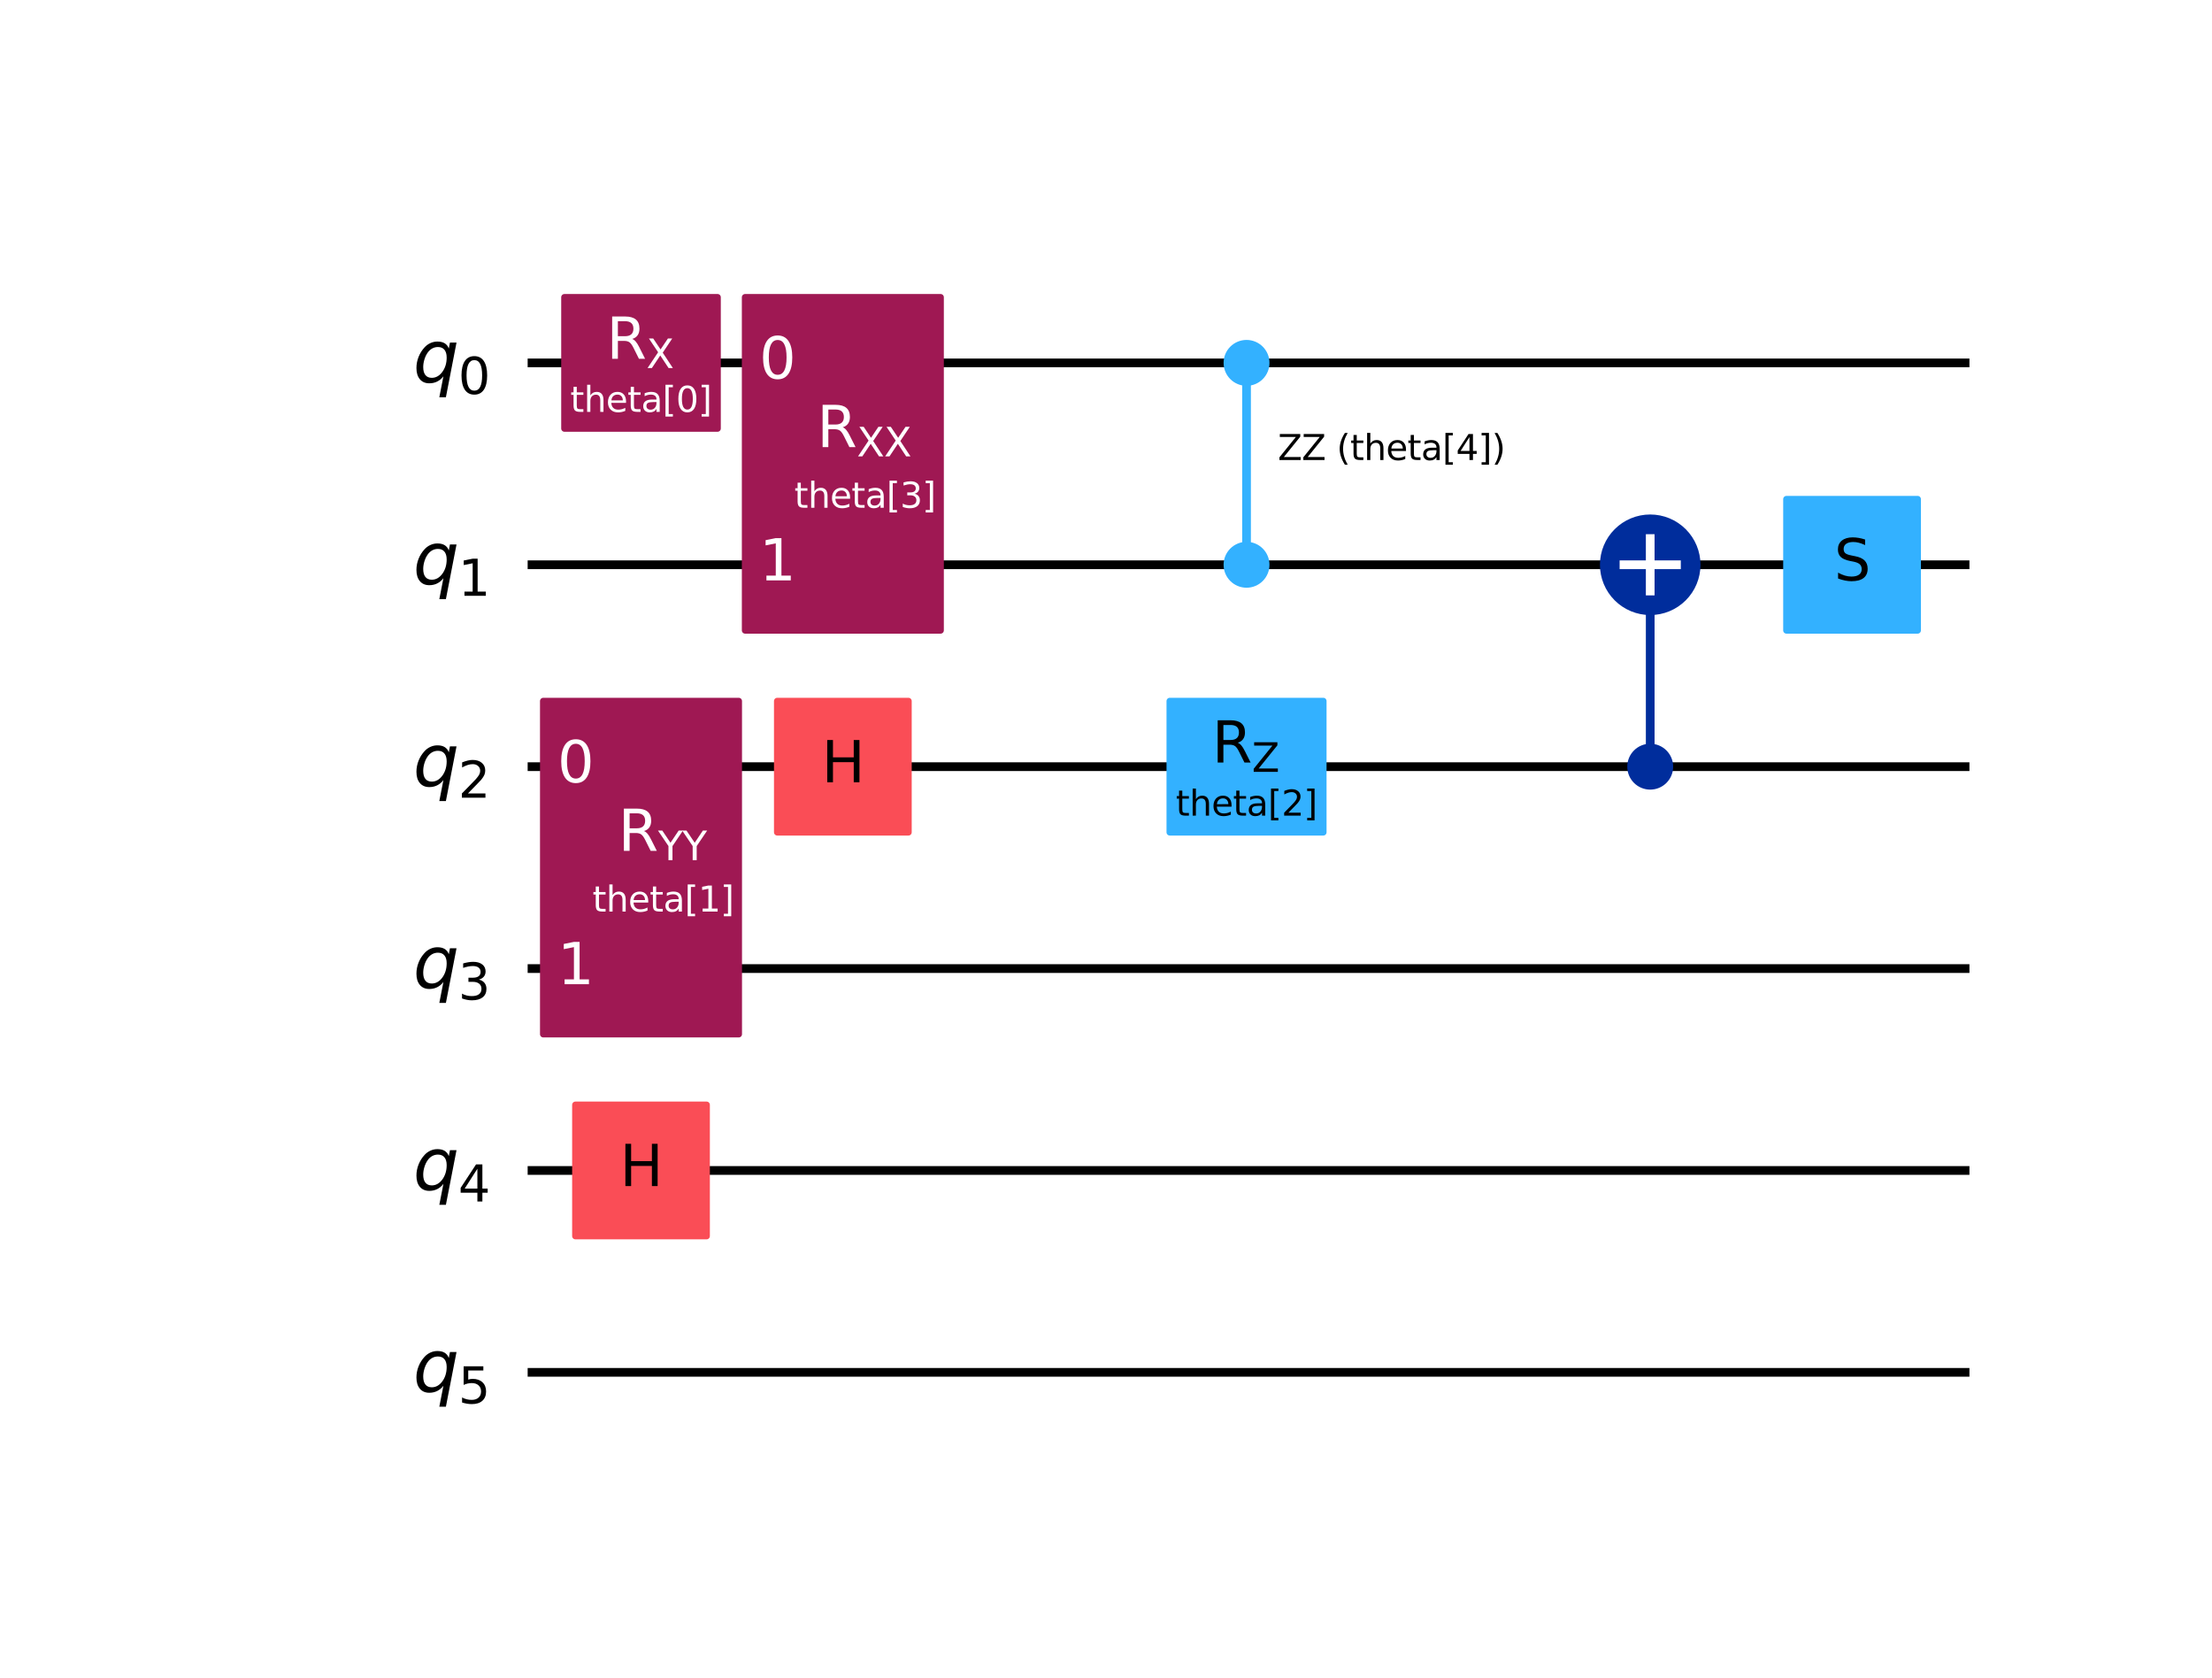 <?xml version="1.0" encoding="utf-8" standalone="no"?>
<!DOCTYPE svg PUBLIC "-//W3C//DTD SVG 1.1//EN"
  "http://www.w3.org/Graphics/SVG/1.1/DTD/svg11.dtd">
<svg xmlns:xlink="http://www.w3.org/1999/xlink" width="507.997pt" height="385.28pt" viewBox="0 0 507.997 385.28" xmlns="http://www.w3.org/2000/svg" version="1.1">
 <defs>
  <style type="text/css">*{stroke-linejoin: round; stroke-linecap: butt}</style>
 </defs>
 <g id="figure_1">
  <g id="patch_1">
   <path d="M 0 385.28 
L 507.997 385.28 
L 507.997 0 
L 0 0 
z
" style="fill: #ffffff"/>
  </g>
  <g id="axes_1">
   <g id="line2d_1">
    <path d="M 122.179 83.317 
L 451.292 83.317 
" clip-path="url(#pc03b1c33dd)" style="fill: none; stroke: #000000; stroke-width: 2; stroke-linecap: square"/>
   </g>
   <g id="line2d_2">
    <path d="M 122.179 129.671 
L 451.292 129.671 
" clip-path="url(#pc03b1c33dd)" style="fill: none; stroke: #000000; stroke-width: 2; stroke-linecap: square"/>
   </g>
   <g id="line2d_3">
    <path d="M 122.179 176.025 
L 451.292 176.025 
" clip-path="url(#pc03b1c33dd)" style="fill: none; stroke: #000000; stroke-width: 2; stroke-linecap: square"/>
   </g>
   <g id="line2d_4">
    <path d="M 122.179 222.379 
L 451.292 222.379 
" clip-path="url(#pc03b1c33dd)" style="fill: none; stroke: #000000; stroke-width: 2; stroke-linecap: square"/>
   </g>
   <g id="line2d_5">
    <path d="M 122.179 268.733 
L 451.292 268.733 
" clip-path="url(#pc03b1c33dd)" style="fill: none; stroke: #000000; stroke-width: 2; stroke-linecap: square"/>
   </g>
   <g id="line2d_6">
    <path d="M 122.179 315.087 
L 451.292 315.087 
" clip-path="url(#pc03b1c33dd)" style="fill: none; stroke: #000000; stroke-width: 2; stroke-linecap: square"/>
   </g>
   <g id="patch_2">
    <path d="M 117.543 60.14 
L -1041.307 60.14 
L -1041.307 384.618 
L 117.543 384.618 
z
" clip-path="url(#pc03b1c33dd)" style="fill: #ffffff; stroke: #ffffff; stroke-width: 1.5; stroke-linejoin: miter"/>
   </g>
   <g id="line2d_7">
    <path d="M 286.272 129.671 
L 286.272 83.317 
" clip-path="url(#pc03b1c33dd)" style="fill: none; stroke: #33b1ff; stroke-width: 2; stroke-linecap: square"/>
   </g>
   <g id="line2d_8">
    <path d="M 378.98 176.025 
L 378.98 129.671 
" clip-path="url(#pc03b1c33dd)" style="fill: none; stroke: #002d9c; stroke-width: 2; stroke-linecap: square"/>
   </g>
   <g id="patch_3">
    <path d="M 129.633 98.382 
L 164.787 98.382 
L 164.787 68.252 
L 129.633 68.252 
z
" clip-path="url(#pc03b1c33dd)" style="fill: #9f1853; stroke: #9f1853; stroke-width: 1.5; stroke-linejoin: miter"/>
   </g>
   <g id="patch_4">
    <path d="M 124.765 237.444 
L 169.655 237.444 
L 169.655 160.96 
L 124.765 160.96 
z
" clip-path="url(#pc03b1c33dd)" style="fill: #9f1853; stroke: #9f1853; stroke-width: 1.5; stroke-linejoin: miter"/>
   </g>
   <g id="patch_5">
    <path d="M 132.145 283.798 
L 162.275 283.798 
L 162.275 253.668 
L 132.145 253.668 
z
" clip-path="url(#pc03b1c33dd)" style="fill: #fa4d56; stroke: #fa4d56; stroke-width: 1.5; stroke-linejoin: miter"/>
   </g>
   <g id="patch_6">
    <path d="M 178.499 191.09 
L 208.629 191.09 
L 208.629 160.96 
L 178.499 160.96 
z
" clip-path="url(#pc03b1c33dd)" style="fill: #fa4d56; stroke: #fa4d56; stroke-width: 1.5; stroke-linejoin: miter"/>
   </g>
   <g id="patch_7">
    <path d="M 171.119 144.736 
L 216.009 144.736 
L 216.009 68.252 
L 171.119 68.252 
z
" clip-path="url(#pc03b1c33dd)" style="fill: #9f1853; stroke: #9f1853; stroke-width: 1.5; stroke-linejoin: miter"/>
   </g>
   <g id="patch_8">
    <path d="M 268.646 191.09 
L 303.898 191.09 
L 303.898 160.96 
L 268.646 160.96 
z
" clip-path="url(#pc03b1c33dd)" style="fill: #33b1ff; stroke: #33b1ff; stroke-width: 1.5; stroke-linejoin: miter"/>
   </g>
   <g id="patch_9">
    <path d="M 286.272 87.836 
C 287.471 87.836 288.62 87.36 289.468 86.513 
C 290.315 85.665 290.792 84.515 290.792 83.317 
C 290.792 82.118 290.315 80.969 289.468 80.121 
C 288.62 79.273 287.471 78.797 286.272 78.797 
C 285.073 78.797 283.924 79.273 283.076 80.121 
C 282.229 80.969 281.753 82.118 281.753 83.317 
C 281.753 84.515 282.229 85.665 283.076 86.513 
C 283.924 87.36 285.073 87.836 286.272 87.836 
z
" clip-path="url(#pc03b1c33dd)" style="fill: #33b1ff; stroke: #33b1ff; stroke-width: 1.5; stroke-linejoin: miter"/>
   </g>
   <g id="patch_10">
    <path d="M 286.272 134.19 
C 287.471 134.19 288.62 133.714 289.468 132.867 
C 290.315 132.019 290.792 130.869 290.792 129.671 
C 290.792 128.472 290.315 127.323 289.468 126.475 
C 288.62 125.627 287.471 125.151 286.272 125.151 
C 285.073 125.151 283.924 125.627 283.076 126.475 
C 282.229 127.323 281.753 128.472 281.753 129.671 
C 281.753 130.869 282.229 132.019 283.076 132.867 
C 283.924 133.714 285.073 134.19 286.272 134.19 
z
" clip-path="url(#pc03b1c33dd)" style="fill: #33b1ff; stroke: #33b1ff; stroke-width: 1.5; stroke-linejoin: miter"/>
   </g>
   <g id="patch_11">
    <path d="M 378.98 180.544 
C 380.179 180.544 381.328 180.068 382.176 179.221 
C 383.023 178.373 383.5 177.223 383.5 176.025 
C 383.5 174.826 383.023 173.677 382.176 172.829 
C 381.328 171.981 380.179 171.505 378.98 171.505 
C 377.781 171.505 376.632 171.981 375.784 172.829 
C 374.937 173.677 374.461 174.826 374.461 176.025 
C 374.461 177.223 374.937 178.373 375.784 179.221 
C 376.632 180.068 377.781 180.544 378.98 180.544 
z
" clip-path="url(#pc03b1c33dd)" style="fill: #002d9c; stroke: #002d9c; stroke-width: 1.5; stroke-linejoin: miter"/>
   </g>
   <g id="patch_12">
    <path d="M 378.98 140.216 
C 381.777 140.216 384.459 139.105 386.437 137.128 
C 388.414 135.15 389.526 132.468 389.526 129.671 
C 389.526 126.874 388.414 124.192 386.437 122.214 
C 384.459 120.236 381.777 119.125 378.98 119.125 
C 376.183 119.125 373.501 120.236 371.523 122.214 
C 369.546 124.192 368.434 126.874 368.434 129.671 
C 368.434 132.468 369.546 135.15 371.523 137.128 
C 373.501 139.105 376.183 140.216 378.98 140.216 
z
" clip-path="url(#pc03b1c33dd)" style="fill: #002d9c; stroke: #002d9c; stroke-width: 2; stroke-linejoin: miter"/>
   </g>
   <g id="patch_13">
    <path d="M 410.269 144.736 
L 440.399 144.736 
L 440.399 114.606 
L 410.269 114.606 
z
" clip-path="url(#pc03b1c33dd)" style="fill: #33b1ff; stroke: #33b1ff; stroke-width: 1.5; stroke-linejoin: miter"/>
   </g>
   <g id="line2d_9">
    <path d="M 378.98 135.697 
L 378.98 123.645 
" clip-path="url(#pc03b1c33dd)" style="fill: none; stroke: #ffffff; stroke-width: 2; stroke-linecap: square"/>
   </g>
   <g id="line2d_10">
    <path d="M 372.954 129.671 
L 385.006 129.671 
" clip-path="url(#pc03b1c33dd)" style="fill: none; stroke: #ffffff; stroke-width: 2; stroke-linecap: square"/>
   </g>
   <g id="text_1">
    <g clip-path="url(#pc03b1c33dd)">
     <!-- ${q}_{0}$ -->
     <g transform="translate(94.871 87.768) scale(0.163 -0.163)">
      <defs>
       <path id="DejaVuSans-Oblique-71" d="M 2669 525 
Q 2438 222 2123 65 
Q 1809 -91 1428 -91 
Q 897 -91 595 267 
Q 294 625 294 1253 
Q 294 1759 480 2231 
Q 666 2703 1013 3078 
Q 1238 3322 1530 3453 
Q 1822 3584 2144 3584 
Q 2531 3584 2781 3431 
Q 3031 3278 3144 2969 
L 3244 3494 
L 3822 3494 
L 2888 -1319 
L 2309 -1319 
L 2669 525 
z
M 891 1338 
Q 891 875 1084 633 
Q 1278 391 1644 391 
Q 2188 391 2572 911 
Q 2956 1431 2956 2175 
Q 2956 2625 2757 2864 
Q 2559 3103 2188 3103 
Q 1916 3103 1684 2976 
Q 1453 2850 1281 2606 
Q 1100 2350 995 2006 
Q 891 1663 891 1338 
z
" transform="scale(0.016)"/>
       <path id="DejaVuSans-30" d="M 2034 4250 
Q 1547 4250 1301 3770 
Q 1056 3291 1056 2328 
Q 1056 1369 1301 889 
Q 1547 409 2034 409 
Q 2525 409 2770 889 
Q 3016 1369 3016 2328 
Q 3016 3291 2770 3770 
Q 2525 4250 2034 4250 
z
M 2034 4750 
Q 2819 4750 3233 4129 
Q 3647 3509 3647 2328 
Q 3647 1150 3233 529 
Q 2819 -91 2034 -91 
Q 1250 -91 836 529 
Q 422 1150 422 2328 
Q 422 3509 836 4129 
Q 1250 4750 2034 4750 
z
" transform="scale(0.016)"/>
      </defs>
      <use xlink:href="#DejaVuSans-Oblique-71"/>
      <use xlink:href="#DejaVuSans-30" transform="translate(63.477 -16.406) scale(0.7)"/>
     </g>
    </g>
   </g>
   <g id="text_2">
    <g clip-path="url(#pc03b1c33dd)">
     <!-- ${q}_{1}$ -->
     <g transform="translate(94.871 134.122) scale(0.163 -0.163)">
      <defs>
       <path id="DejaVuSans-31" d="M 794 531 
L 1825 531 
L 1825 4091 
L 703 3866 
L 703 4441 
L 1819 4666 
L 2450 4666 
L 2450 531 
L 3481 531 
L 3481 0 
L 794 0 
L 794 531 
z
" transform="scale(0.016)"/>
      </defs>
      <use xlink:href="#DejaVuSans-Oblique-71"/>
      <use xlink:href="#DejaVuSans-31" transform="translate(63.477 -16.406) scale(0.7)"/>
     </g>
    </g>
   </g>
   <g id="text_3">
    <g clip-path="url(#pc03b1c33dd)">
     <!-- ${q}_{2}$ -->
     <g transform="translate(94.871 180.476) scale(0.163 -0.163)">
      <defs>
       <path id="DejaVuSans-32" d="M 1228 531 
L 3431 531 
L 3431 0 
L 469 0 
L 469 531 
Q 828 903 1448 1529 
Q 2069 2156 2228 2338 
Q 2531 2678 2651 2914 
Q 2772 3150 2772 3378 
Q 2772 3750 2511 3984 
Q 2250 4219 1831 4219 
Q 1534 4219 1204 4116 
Q 875 4013 500 3803 
L 500 4441 
Q 881 4594 1212 4672 
Q 1544 4750 1819 4750 
Q 2544 4750 2975 4387 
Q 3406 4025 3406 3419 
Q 3406 3131 3298 2873 
Q 3191 2616 2906 2266 
Q 2828 2175 2409 1742 
Q 1991 1309 1228 531 
z
" transform="scale(0.016)"/>
      </defs>
      <use xlink:href="#DejaVuSans-Oblique-71"/>
      <use xlink:href="#DejaVuSans-32" transform="translate(63.477 -16.406) scale(0.7)"/>
     </g>
    </g>
   </g>
   <g id="text_4">
    <g clip-path="url(#pc03b1c33dd)">
     <!-- ${q}_{3}$ -->
     <g transform="translate(94.871 226.83) scale(0.163 -0.163)">
      <defs>
       <path id="DejaVuSans-33" d="M 2597 2516 
Q 3050 2419 3304 2112 
Q 3559 1806 3559 1356 
Q 3559 666 3084 287 
Q 2609 -91 1734 -91 
Q 1441 -91 1130 -33 
Q 819 25 488 141 
L 488 750 
Q 750 597 1062 519 
Q 1375 441 1716 441 
Q 2309 441 2620 675 
Q 2931 909 2931 1356 
Q 2931 1769 2642 2001 
Q 2353 2234 1838 2234 
L 1294 2234 
L 1294 2753 
L 1863 2753 
Q 2328 2753 2575 2939 
Q 2822 3125 2822 3475 
Q 2822 3834 2567 4026 
Q 2313 4219 1838 4219 
Q 1578 4219 1281 4162 
Q 984 4106 628 3988 
L 628 4550 
Q 988 4650 1302 4700 
Q 1616 4750 1894 4750 
Q 2613 4750 3031 4423 
Q 3450 4097 3450 3541 
Q 3450 3153 3228 2886 
Q 3006 2619 2597 2516 
z
" transform="scale(0.016)"/>
      </defs>
      <use xlink:href="#DejaVuSans-Oblique-71"/>
      <use xlink:href="#DejaVuSans-33" transform="translate(63.477 -16.406) scale(0.7)"/>
     </g>
    </g>
   </g>
   <g id="text_5">
    <g clip-path="url(#pc03b1c33dd)">
     <!-- ${q}_{4}$ -->
     <g transform="translate(94.871 273.184) scale(0.163 -0.163)">
      <defs>
       <path id="DejaVuSans-34" d="M 2419 4116 
L 825 1625 
L 2419 1625 
L 2419 4116 
z
M 2253 4666 
L 3047 4666 
L 3047 1625 
L 3713 1625 
L 3713 1100 
L 3047 1100 
L 3047 0 
L 2419 0 
L 2419 1100 
L 313 1100 
L 313 1709 
L 2253 4666 
z
" transform="scale(0.016)"/>
      </defs>
      <use xlink:href="#DejaVuSans-Oblique-71"/>
      <use xlink:href="#DejaVuSans-34" transform="translate(63.477 -16.406) scale(0.7)"/>
     </g>
    </g>
   </g>
   <g id="text_6">
    <g clip-path="url(#pc03b1c33dd)">
     <!-- ${q}_{5}$ -->
     <g transform="translate(94.871 319.538) scale(0.163 -0.163)">
      <defs>
       <path id="DejaVuSans-35" d="M 691 4666 
L 3169 4666 
L 3169 4134 
L 1269 4134 
L 1269 2991 
Q 1406 3038 1543 3061 
Q 1681 3084 1819 3084 
Q 2600 3084 3056 2656 
Q 3513 2228 3513 1497 
Q 3513 744 3044 326 
Q 2575 -91 1722 -91 
Q 1428 -91 1123 -41 
Q 819 9 494 109 
L 494 744 
Q 775 591 1075 516 
Q 1375 441 1709 441 
Q 2250 441 2565 725 
Q 2881 1009 2881 1497 
Q 2881 1984 2565 2268 
Q 2250 2553 1709 2553 
Q 1456 2553 1204 2497 
Q 953 2441 691 2322 
L 691 4666 
z
" transform="scale(0.016)"/>
      </defs>
      <use xlink:href="#DejaVuSans-Oblique-71"/>
      <use xlink:href="#DejaVuSans-35" transform="translate(63.477 -16.406) scale(0.7)"/>
     </g>
    </g>
   </g>
   <g id="text_7">
    <g clip-path="url(#pc03b1c33dd)">
     <!-- theta[0] -->
     <g style="fill: #ffffff" transform="translate(130.96 94.563) scale(0.08 -0.08)">
      <defs>
       <path id="DejaVuSans-74" d="M 1172 4494 
L 1172 3500 
L 2356 3500 
L 2356 3053 
L 1172 3053 
L 1172 1153 
Q 1172 725 1289 603 
Q 1406 481 1766 481 
L 2356 481 
L 2356 0 
L 1766 0 
Q 1100 0 847 248 
Q 594 497 594 1153 
L 594 3053 
L 172 3053 
L 172 3500 
L 594 3500 
L 594 4494 
L 1172 4494 
z
" transform="scale(0.016)"/>
       <path id="DejaVuSans-68" d="M 3513 2113 
L 3513 0 
L 2938 0 
L 2938 2094 
Q 2938 2591 2744 2837 
Q 2550 3084 2163 3084 
Q 1697 3084 1428 2787 
Q 1159 2491 1159 1978 
L 1159 0 
L 581 0 
L 581 4863 
L 1159 4863 
L 1159 2956 
Q 1366 3272 1645 3428 
Q 1925 3584 2291 3584 
Q 2894 3584 3203 3211 
Q 3513 2838 3513 2113 
z
" transform="scale(0.016)"/>
       <path id="DejaVuSans-65" d="M 3597 1894 
L 3597 1613 
L 953 1613 
Q 991 1019 1311 708 
Q 1631 397 2203 397 
Q 2534 397 2845 478 
Q 3156 559 3463 722 
L 3463 178 
Q 3153 47 2828 -22 
Q 2503 -91 2169 -91 
Q 1331 -91 842 396 
Q 353 884 353 1716 
Q 353 2575 817 3079 
Q 1281 3584 2069 3584 
Q 2775 3584 3186 3129 
Q 3597 2675 3597 1894 
z
M 3022 2063 
Q 3016 2534 2758 2815 
Q 2500 3097 2075 3097 
Q 1594 3097 1305 2825 
Q 1016 2553 972 2059 
L 3022 2063 
z
" transform="scale(0.016)"/>
       <path id="DejaVuSans-61" d="M 2194 1759 
Q 1497 1759 1228 1600 
Q 959 1441 959 1056 
Q 959 750 1161 570 
Q 1363 391 1709 391 
Q 2188 391 2477 730 
Q 2766 1069 2766 1631 
L 2766 1759 
L 2194 1759 
z
M 3341 1997 
L 3341 0 
L 2766 0 
L 2766 531 
Q 2569 213 2275 61 
Q 1981 -91 1556 -91 
Q 1019 -91 701 211 
Q 384 513 384 1019 
Q 384 1609 779 1909 
Q 1175 2209 1959 2209 
L 2766 2209 
L 2766 2266 
Q 2766 2663 2505 2880 
Q 2244 3097 1772 3097 
Q 1472 3097 1187 3025 
Q 903 2953 641 2809 
L 641 3341 
Q 956 3463 1253 3523 
Q 1550 3584 1831 3584 
Q 2591 3584 2966 3190 
Q 3341 2797 3341 1997 
z
" transform="scale(0.016)"/>
       <path id="DejaVuSans-5b" d="M 550 4863 
L 1875 4863 
L 1875 4416 
L 1125 4416 
L 1125 -397 
L 1875 -397 
L 1875 -844 
L 550 -844 
L 550 4863 
z
" transform="scale(0.016)"/>
       <path id="DejaVuSans-5d" d="M 1947 4863 
L 1947 -844 
L 622 -844 
L 622 -397 
L 1369 -397 
L 1369 4416 
L 622 4416 
L 622 4863 
L 1947 4863 
z
" transform="scale(0.016)"/>
      </defs>
      <use xlink:href="#DejaVuSans-74"/>
      <use xlink:href="#DejaVuSans-68" x="39.209"/>
      <use xlink:href="#DejaVuSans-65" x="102.588"/>
      <use xlink:href="#DejaVuSans-74" x="164.111"/>
      <use xlink:href="#DejaVuSans-61" x="203.32"/>
      <use xlink:href="#DejaVuSans-5b" x="264.6"/>
      <use xlink:href="#DejaVuSans-30" x="303.613"/>
      <use xlink:href="#DejaVuSans-5d" x="367.236"/>
     </g>
    </g>
   </g>
   <g id="text_8">
    <g clip-path="url(#pc03b1c33dd)">
     <!-- $\mathrm{R_X}$ -->
     <g style="fill: #ffffff" transform="translate(139.28 82.384) scale(0.13 -0.13)">
      <defs>
       <path id="DejaVuSans-52" d="M 2841 2188 
Q 3044 2119 3236 1894 
Q 3428 1669 3622 1275 
L 4263 0 
L 3584 0 
L 2988 1197 
Q 2756 1666 2539 1819 
Q 2322 1972 1947 1972 
L 1259 1972 
L 1259 0 
L 628 0 
L 628 4666 
L 2053 4666 
Q 2853 4666 3247 4331 
Q 3641 3997 3641 3322 
Q 3641 2881 3436 2590 
Q 3231 2300 2841 2188 
z
M 1259 4147 
L 1259 2491 
L 2053 2491 
Q 2509 2491 2742 2702 
Q 2975 2913 2975 3322 
Q 2975 3731 2742 3939 
Q 2509 4147 2053 4147 
L 1259 4147 
z
" transform="scale(0.016)"/>
       <path id="DejaVuSans-58" d="M 403 4666 
L 1081 4666 
L 2241 2931 
L 3406 4666 
L 4084 4666 
L 2584 2425 
L 4184 0 
L 3506 0 
L 2194 1984 
L 872 0 
L 191 0 
L 1856 2491 
L 403 4666 
z
" transform="scale(0.016)"/>
      </defs>
      <use xlink:href="#DejaVuSans-52" transform="translate(0 0.094)"/>
      <use xlink:href="#DejaVuSans-58" transform="translate(70.439 -16.312) scale(0.7)"/>
     </g>
    </g>
   </g>
   <g id="text_9">
    <g clip-path="url(#pc03b1c33dd)">
     <!-- 0 -->
     <g style="fill: #ffffff" transform="translate(128.01 179.612) scale(0.13 -0.13)">
      <use xlink:href="#DejaVuSans-30"/>
     </g>
    </g>
   </g>
   <g id="text_10">
    <g clip-path="url(#pc03b1c33dd)">
     <!-- 1 -->
     <g style="fill: #ffffff" transform="translate(128.01 225.966) scale(0.13 -0.13)">
      <use xlink:href="#DejaVuSans-31"/>
     </g>
    </g>
   </g>
   <g id="text_11">
    <g clip-path="url(#pc03b1c33dd)">
     <!-- theta[1] -->
     <g style="fill: #ffffff" transform="translate(136.059 209.289) scale(0.08 -0.08)">
      <use xlink:href="#DejaVuSans-74"/>
      <use xlink:href="#DejaVuSans-68" x="39.209"/>
      <use xlink:href="#DejaVuSans-65" x="102.588"/>
      <use xlink:href="#DejaVuSans-74" x="164.111"/>
      <use xlink:href="#DejaVuSans-61" x="203.32"/>
      <use xlink:href="#DejaVuSans-5b" x="264.6"/>
      <use xlink:href="#DejaVuSans-31" x="303.613"/>
      <use xlink:href="#DejaVuSans-5d" x="367.236"/>
     </g>
    </g>
   </g>
   <g id="text_12">
    <g clip-path="url(#pc03b1c33dd)">
     <!-- $\mathrm{R_{YY}}$ -->
     <g style="fill: #ffffff" transform="translate(141.974 195.372) scale(0.13 -0.13)">
      <defs>
       <path id="DejaVuSans-59" d="M -13 4666 
L 666 4666 
L 1959 2747 
L 3244 4666 
L 3922 4666 
L 2272 2222 
L 2272 0 
L 1638 0 
L 1638 2222 
L -13 4666 
z
" transform="scale(0.016)"/>
      </defs>
      <use xlink:href="#DejaVuSans-52" transform="translate(0 0.094)"/>
      <use xlink:href="#DejaVuSans-59" transform="translate(70.439 -16.312) scale(0.7)"/>
      <use xlink:href="#DejaVuSans-59" transform="translate(113.198 -16.312) scale(0.7)"/>
     </g>
    </g>
   </g>
   <g id="text_13">
    <g clip-path="url(#pc03b1c33dd)">
     <!-- H -->
     <g transform="translate(142.322 272.32) scale(0.13 -0.13)">
      <defs>
       <path id="DejaVuSans-48" d="M 628 4666 
L 1259 4666 
L 1259 2753 
L 3553 2753 
L 3553 4666 
L 4184 4666 
L 4184 0 
L 3553 0 
L 3553 2222 
L 1259 2222 
L 1259 0 
L 628 0 
L 628 4666 
z
" transform="scale(0.016)"/>
      </defs>
      <use xlink:href="#DejaVuSans-48"/>
     </g>
    </g>
   </g>
   <g id="text_14">
    <g clip-path="url(#pc03b1c33dd)">
     <!-- H -->
     <g transform="translate(188.676 179.612) scale(0.13 -0.13)">
      <use xlink:href="#DejaVuSans-48"/>
     </g>
    </g>
   </g>
   <g id="text_15">
    <g clip-path="url(#pc03b1c33dd)">
     <!-- 0 -->
     <g style="fill: #ffffff" transform="translate(174.364 86.904) scale(0.13 -0.13)">
      <use xlink:href="#DejaVuSans-30"/>
     </g>
    </g>
   </g>
   <g id="text_16">
    <g clip-path="url(#pc03b1c33dd)">
     <!-- 1 -->
     <g style="fill: #ffffff" transform="translate(174.364 133.258) scale(0.13 -0.13)">
      <use xlink:href="#DejaVuSans-31"/>
     </g>
    </g>
   </g>
   <g id="text_17">
    <g clip-path="url(#pc03b1c33dd)">
     <!-- theta[3] -->
     <g style="fill: #ffffff" transform="translate(182.413 116.581) scale(0.08 -0.08)">
      <use xlink:href="#DejaVuSans-74"/>
      <use xlink:href="#DejaVuSans-68" x="39.209"/>
      <use xlink:href="#DejaVuSans-65" x="102.588"/>
      <use xlink:href="#DejaVuSans-74" x="164.111"/>
      <use xlink:href="#DejaVuSans-61" x="203.32"/>
      <use xlink:href="#DejaVuSans-5b" x="264.6"/>
      <use xlink:href="#DejaVuSans-33" x="303.613"/>
      <use xlink:href="#DejaVuSans-5d" x="367.236"/>
     </g>
    </g>
   </g>
   <g id="text_18">
    <g clip-path="url(#pc03b1c33dd)">
     <!-- $\mathrm{R_{XX}}$ -->
     <g style="fill: #ffffff" transform="translate(187.613 102.664) scale(0.13 -0.13)">
      <use xlink:href="#DejaVuSans-52" transform="translate(0 0.094)"/>
      <use xlink:href="#DejaVuSans-58" transform="translate(70.439 -16.312) scale(0.7)"/>
      <use xlink:href="#DejaVuSans-58" transform="translate(118.394 -16.312) scale(0.7)"/>
     </g>
    </g>
   </g>
   <g id="text_19">
    <g clip-path="url(#pc03b1c33dd)">
     <!-- theta[2] -->
     <g transform="translate(270.022 187.271) scale(0.08 -0.08)">
      <use xlink:href="#DejaVuSans-74"/>
      <use xlink:href="#DejaVuSans-68" x="39.209"/>
      <use xlink:href="#DejaVuSans-65" x="102.588"/>
      <use xlink:href="#DejaVuSans-74" x="164.111"/>
      <use xlink:href="#DejaVuSans-61" x="203.32"/>
      <use xlink:href="#DejaVuSans-5b" x="264.6"/>
      <use xlink:href="#DejaVuSans-32" x="303.613"/>
      <use xlink:href="#DejaVuSans-5d" x="367.236"/>
     </g>
    </g>
   </g>
   <g id="text_20">
    <g clip-path="url(#pc03b1c33dd)">
     <!-- $\mathrm{R_Z}$ -->
     <g transform="translate(278.342 175.092) scale(0.13 -0.13)">
      <defs>
       <path id="DejaVuSans-5a" d="M 359 4666 
L 4025 4666 
L 4025 4184 
L 1075 531 
L 4097 531 
L 4097 0 
L 288 0 
L 288 481 
L 3238 4134 
L 359 4134 
L 359 4666 
z
" transform="scale(0.016)"/>
      </defs>
      <use xlink:href="#DejaVuSans-52" transform="translate(0 0.094)"/>
      <use xlink:href="#DejaVuSans-5a" transform="translate(70.439 -16.312) scale(0.7)"/>
     </g>
    </g>
   </g>
   <g id="text_21">
    <g clip-path="url(#pc03b1c33dd)">
     <!-- $\mathrm{ZZ}$ (theta[4]) -->
     <g transform="translate(293.459 105.619) scale(0.08 -0.08)">
      <defs>
       <path id="DejaVuSans-20" transform="scale(0.016)"/>
       <path id="DejaVuSans-28" d="M 1984 4856 
Q 1566 4138 1362 3434 
Q 1159 2731 1159 2009 
Q 1159 1288 1364 580 
Q 1569 -128 1984 -844 
L 1484 -844 
Q 1016 -109 783 600 
Q 550 1309 550 2009 
Q 550 2706 781 3412 
Q 1013 4119 1484 4856 
L 1984 4856 
z
" transform="scale(0.016)"/>
       <path id="DejaVuSans-29" d="M 513 4856 
L 1013 4856 
Q 1481 4119 1714 3412 
Q 1947 2706 1947 2009 
Q 1947 1309 1714 600 
Q 1481 -109 1013 -844 
L 513 -844 
Q 928 -128 1133 580 
Q 1338 1288 1338 2009 
Q 1338 2731 1133 3434 
Q 928 4138 513 4856 
z
" transform="scale(0.016)"/>
      </defs>
      <use xlink:href="#DejaVuSans-5a" transform="translate(0 0.016)"/>
      <use xlink:href="#DejaVuSans-5a" transform="translate(68.506 0.016)"/>
      <use xlink:href="#DejaVuSans-20" transform="translate(137.012 0.016)"/>
      <use xlink:href="#DejaVuSans-28" transform="translate(168.799 0.016)"/>
      <use xlink:href="#DejaVuSans-74" transform="translate(207.812 0.016)"/>
      <use xlink:href="#DejaVuSans-68" transform="translate(247.021 0.016)"/>
      <use xlink:href="#DejaVuSans-65" transform="translate(310.4 0.016)"/>
      <use xlink:href="#DejaVuSans-74" transform="translate(371.924 0.016)"/>
      <use xlink:href="#DejaVuSans-61" transform="translate(411.133 0.016)"/>
      <use xlink:href="#DejaVuSans-5b" transform="translate(472.412 0.016)"/>
      <use xlink:href="#DejaVuSans-34" transform="translate(511.426 0.016)"/>
      <use xlink:href="#DejaVuSans-5d" transform="translate(575.049 0.016)"/>
      <use xlink:href="#DejaVuSans-29" transform="translate(614.062 0.016)"/>
     </g>
    </g>
   </g>
   <g id="text_22">
    <g clip-path="url(#pc03b1c33dd)">
     <!-- S -->
     <g transform="translate(421.208 133.258) scale(0.13 -0.13)">
      <defs>
       <path id="DejaVuSans-53" d="M 3425 4513 
L 3425 3897 
Q 3066 4069 2747 4153 
Q 2428 4238 2131 4238 
Q 1616 4238 1336 4038 
Q 1056 3838 1056 3469 
Q 1056 3159 1242 3001 
Q 1428 2844 1947 2747 
L 2328 2669 
Q 3034 2534 3370 2195 
Q 3706 1856 3706 1288 
Q 3706 609 3251 259 
Q 2797 -91 1919 -91 
Q 1588 -91 1214 -16 
Q 841 59 441 206 
L 441 856 
Q 825 641 1194 531 
Q 1563 422 1919 422 
Q 2459 422 2753 634 
Q 3047 847 3047 1241 
Q 3047 1584 2836 1778 
Q 2625 1972 2144 2069 
L 1759 2144 
Q 1053 2284 737 2584 
Q 422 2884 422 3419 
Q 422 4038 858 4394 
Q 1294 4750 2059 4750 
Q 2388 4750 2728 4690 
Q 3069 4631 3425 4513 
z
" transform="scale(0.016)"/>
      </defs>
      <use xlink:href="#DejaVuSans-53"/>
     </g>
    </g>
   </g>
  </g>
 </g>
 <defs>
  <clipPath id="pc03b1c33dd">
   <rect x="64.77" y="46.234" width="391.158" height="296.666"/>
  </clipPath>
 </defs>
</svg>
